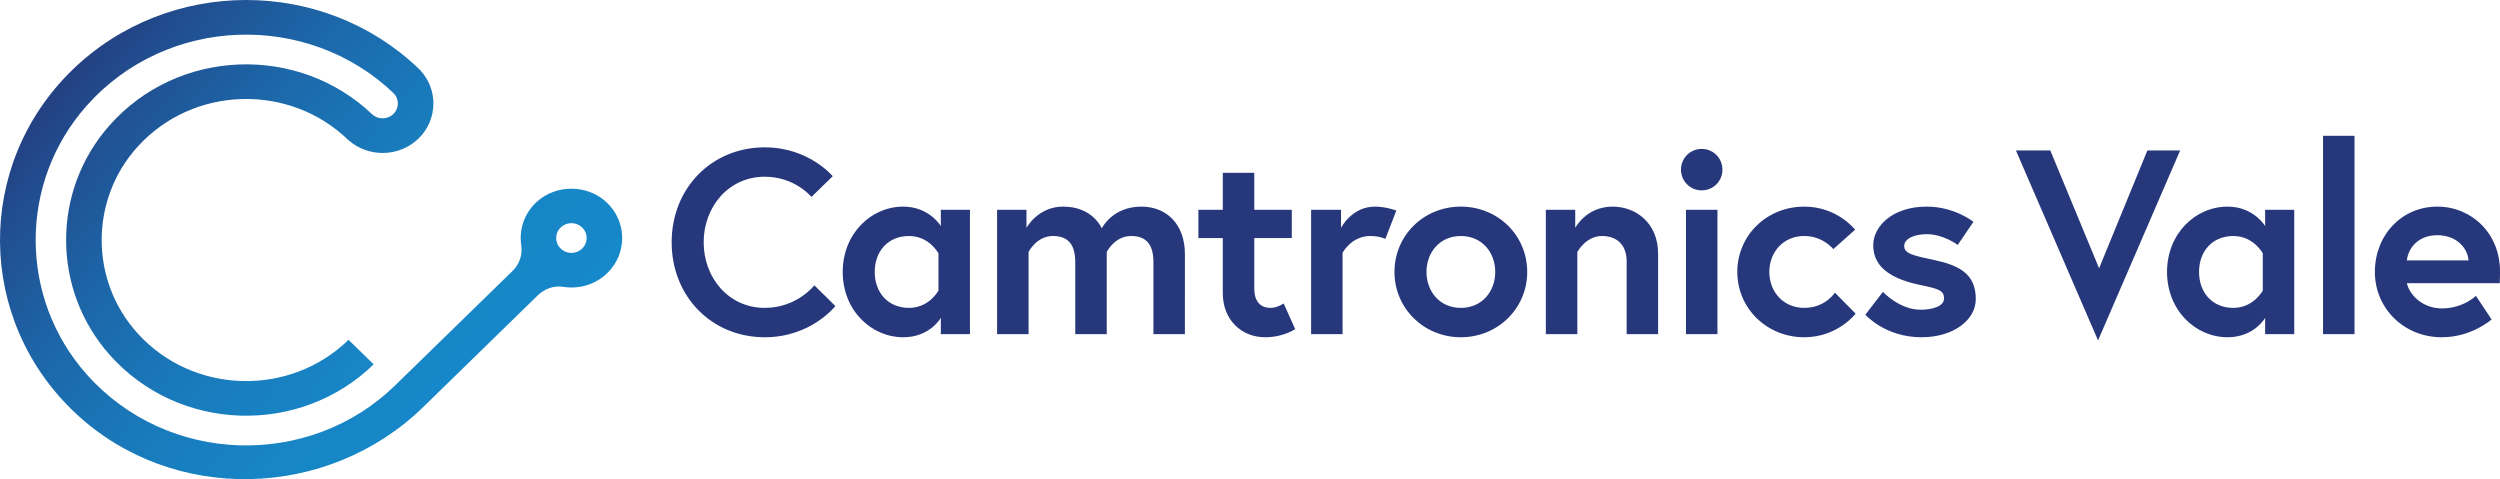 <?xml version="1.0" encoding="utf-8"?>
<!-- Generator: Adobe Illustrator 16.0.0, SVG Export Plug-In . SVG Version: 6.00 Build 0)  -->
<!DOCTYPE svg PUBLIC "-//W3C//DTD SVG 1.0//EN" "http://www.w3.org/TR/2001/REC-SVG-20010904/DTD/svg10.dtd">
<svg version="1.0" id="Layer_1" xmlns="http://www.w3.org/2000/svg" xmlns:xlink="http://www.w3.org/1999/xlink" x="0px" y="0px"
	 width="488.729px" height="93.673px" viewBox="0 0 488.729 93.673" enable-background="new 0 0 488.729 93.673"
	 xml:space="preserve">
<g>
	<defs>
		<path id="SVGID_1_" d="M110.054,48.951c-1.765-1.169-1.765-3.666,0-4.834c0.98-0.65,2.329-0.65,3.308,0
			c1.765,1.168,1.765,3.665,0,4.834c-0.49,0.325-1.072,0.487-1.654,0.487C111.127,49.438,110.544,49.276,110.054,48.951
			 M14.081,13.729C-4.912,32.246-4.691,62.512,14.744,80.755c18.994,17.829,49.358,16.986,68.002-1.19l22.398-21.84
			c1.303-1.271,3.145-1.941,4.964-1.65c3.045,0.484,6.276-0.411,8.621-2.696c3.942-3.844,3.869-10.142-0.218-13.895
			c-3.74-3.433-9.779-3.458-13.545-0.054c-2.501,2.261-3.521,5.462-3.069,8.496c0.274,1.837-0.319,3.695-1.665,5.007L77.26,75.329
			c-16.754,16.336-44.468,15.633-60.281-2.108C3.662,58.28,3.634,35.669,16.917,20.697C32.633,2.986,60.178,2.171,76.982,18.251
			c1.088,1.137,1.064,2.925-0.073,4.034c-1.161,1.131-3.05,1.131-4.212,0l-0.002,0.002C58.299,8.636,34.799,9.381,21.398,24.525
			C10.063,37.333,10.102,56.652,21.483,69.42c13.527,15.176,37.234,15.776,51.565,1.803l-4.914-4.791
			c-11.458,11.172-30.379,10.739-41.26-1.295c-9.327-10.314-9.326-26.108,0-36.424c10.881-12.035,29.802-12.467,41.26-1.295
			l0.009-0.008c3.892,3.437,9.928,3.325,13.681-0.334c3.753-3.66,3.867-9.544,0.342-13.338l0.008-0.009l-0.352-0.341
			C72.48,4.462,60.305,0,48.128,0C35.799,0.001,23.468,4.577,14.081,13.729"/>
	</defs>
	<clipPath id="SVGID_2_">
		<use xlink:href="#SVGID_1_"  overflow="visible"/>
	</clipPath>
	
		<linearGradient id="SVGID_3_" gradientUnits="userSpaceOnUse" x1="-579.506" y1="1054.403" x2="-578.506" y2="1054.403" gradientTransform="matrix(81.154 68.097 68.097 -81.154 -24756.934 125044.031)">
		<stop  offset="0" style="stop-color:#234183"/>
		<stop  offset="0.082" style="stop-color:#214D8F"/>
		<stop  offset="0.3" style="stop-color:#1C67A9"/>
		<stop  offset="0.522" style="stop-color:#197ABB"/>
		<stop  offset="0.752" style="stop-color:#1785C6"/>
		<stop  offset="1" style="stop-color:#1689CA"/>
	</linearGradient>
	<polygon clip-path="url(#SVGID_2_)" fill="url(#SVGID_3_)" points="47.803,-62.822 171.214,40.733 69.957,161.406 -53.455,57.852 	
		"/>
</g>
<path fill="#26377B" d="M149.508,60.188c-7.077,0-11.948-5.897-11.948-12.821c0-6.922,4.871-12.82,11.948-12.82
	c5.898,0,9.128,3.949,9.128,3.949l4.154-4.051c0,0-4.666-5.641-13.282-5.641c-10.359,0-18.205,7.948-18.205,18.563
	c0,10.616,7.846,18.563,18.205,18.563c9.077,0,13.795-6.102,13.795-6.102l-4.102-4.052
	C159.201,55.776,155.816,60.188,149.508,60.188 M183.922,41.008v3.179c0,0-2.255-3.795-7.333-3.795
	c-6.307,0-11.845,5.282-11.845,12.769c0,7.487,5.538,12.769,11.845,12.769c5.231,0,7.333-3.795,7.333-3.795v3.181h5.693V41.008
	H183.922z M183.461,56.803c0,0-1.794,3.385-5.744,3.385c-4.153,0-6.717-3.026-6.717-7.026s2.564-7.025,6.717-7.025
	c3.95,0,5.744,3.384,5.744,3.384V56.803z M223.128,40.392c-5.693,0-7.745,4.257-7.745,4.257s-1.692-4.257-7.538-4.257
	c-4.974,0-7.179,4.154-7.179,4.154v-3.538h-5.744v24.307h6.154V49.264c0,0,1.538-3.128,4.768-3.128c3.078,0,4.36,1.795,4.36,5.127
	v14.052h6.154V49.264c0,0,1.538-3.128,4.77-3.128c3.076,0,4.358,1.795,4.358,5.127v14.052h6.153V49.674
	C231.64,43.828,228.05,40.392,223.128,40.392 M234.275,46.546h4.771v10.769c0,5.179,3.588,8.614,8.307,8.614
	c3.538,0,5.846-1.59,5.846-1.59l-2.257-5.024c0,0-1.18,0.872-2.563,0.872c-1.642,0-3.18-0.872-3.18-3.846v-9.795h7.334v-5.538
	h-7.334v-7.231h-6.152v7.231h-4.771V46.546z M268.771,40.392c-4.512,0-6.614,4.154-6.614,4.154v-3.538h-5.847v24.307h6.154V49.418
	c0,0,1.692-3.282,5.436-3.282c1.797,0,2.925,0.564,2.925,0.564l2.149-5.539C272.974,41.161,270.974,40.392,268.771,40.392
	 M285.584,40.392c-7.23,0-12.975,5.59-12.975,12.769c0,7.129,5.744,12.769,12.975,12.769c7.229,0,12.974-5.64,12.974-12.769
	C298.558,45.982,292.813,40.392,285.584,40.392 M285.584,60.188c-4.149,0-6.717-3.231-6.717-7.026s2.567-7.025,6.717-7.025
	c4.155,0,6.723,3.23,6.723,7.025S289.739,60.188,285.584,60.188 M315.227,40.392c-5.128,0-7.283,4.154-7.283,4.154v-3.538h-5.744
	v24.307h6.155V49.264c0,0,1.643-3.128,4.818-3.128c2.669,0,4.824,1.487,4.824,4.974v14.205h6.149V49.572
	C324.146,43.726,319.943,40.392,315.227,40.392 M329.592,65.315h6.154V41.008h-6.154V65.315z M328.619,33.162
	c0,2.256,1.797,4.051,4.054,4.051s4.048-1.795,4.048-4.051c0-2.257-1.791-4.051-4.048-4.051S328.619,30.905,328.619,33.162
	 M352.709,60.188c-4.155,0-6.824-3.231-6.824-7.026s2.669-7.025,6.824-7.025c3.69,0,5.69,2.564,5.69,2.564l4.257-3.795
	c0,0-3.439-4.513-9.947-4.513c-7.283,0-13.081,5.59-13.081,12.769c0,7.129,5.798,12.769,13.081,12.769
	c6.563,0,10.049-4.614,10.049-4.614l-4.054-4.104C358.704,57.212,356.859,60.188,352.709,60.188 M364.662,61.521
	c0,0,3.852,4.409,10.979,4.409c6.204,0,10.61-3.332,10.61-7.486c0-5.026-3.434-6.615-8.252-7.641
	c-4.102-0.871-5.743-1.23-5.743-2.718c0-1.488,2.102-2.308,4.406-2.308c3.283,0,6.054,2.102,6.054,2.102l3.075-4.512
	c0,0-3.643-2.975-9.129-2.975c-6.663,0-10.461,3.795-10.461,7.59c0,4.615,4.204,6.667,9.027,7.691
	c3.691,0.77,4.818,1.077,4.818,2.668c0,1.486-2.102,2.205-4.615,2.205c-4.102,0-7.331-3.488-7.331-3.488L364.662,61.521z
	 M426.2,29.418h-6.406l-9.439,23.025l-9.535-23.025h-6.723l16.055,37.127L426.2,29.418z M442.815,41.008v3.179
	c0,0-2.257-3.795-7.331-3.795c-6.312,0-11.846,5.282-11.846,12.769c0,7.487,5.534,12.769,11.846,12.769
	c5.229,0,7.331-3.795,7.331-3.795v3.181h5.689V41.008H442.815z M442.355,56.803c0,0-1.797,3.385-5.743,3.385
	c-4.155,0-6.717-3.026-6.717-7.026s2.562-7.025,6.717-7.025c3.946,0,5.743,3.384,5.743,3.384V56.803z M454.136,65.315h6.154V26.547
	h-6.154V65.315z M476.471,40.392c-7.027,0-12.203,5.641-12.203,12.769c0,7.129,5.689,12.769,13.075,12.769
	c5.898,0,9.743-3.486,9.743-3.486l-3.074-4.615c0,0-2.412,2.462-6.669,2.462c-3.845,0-6.358-2.77-6.818-4.924h18.15
	c0.054-0.923,0.054-1.846,0.054-2.308C488.729,45.572,483.134,40.392,476.471,40.392 M470.524,50.905
	c0.203-2.154,2-4.923,5.946-4.923c4.049,0,6.001,2.82,6.103,4.923H470.524z"/>
</svg>
